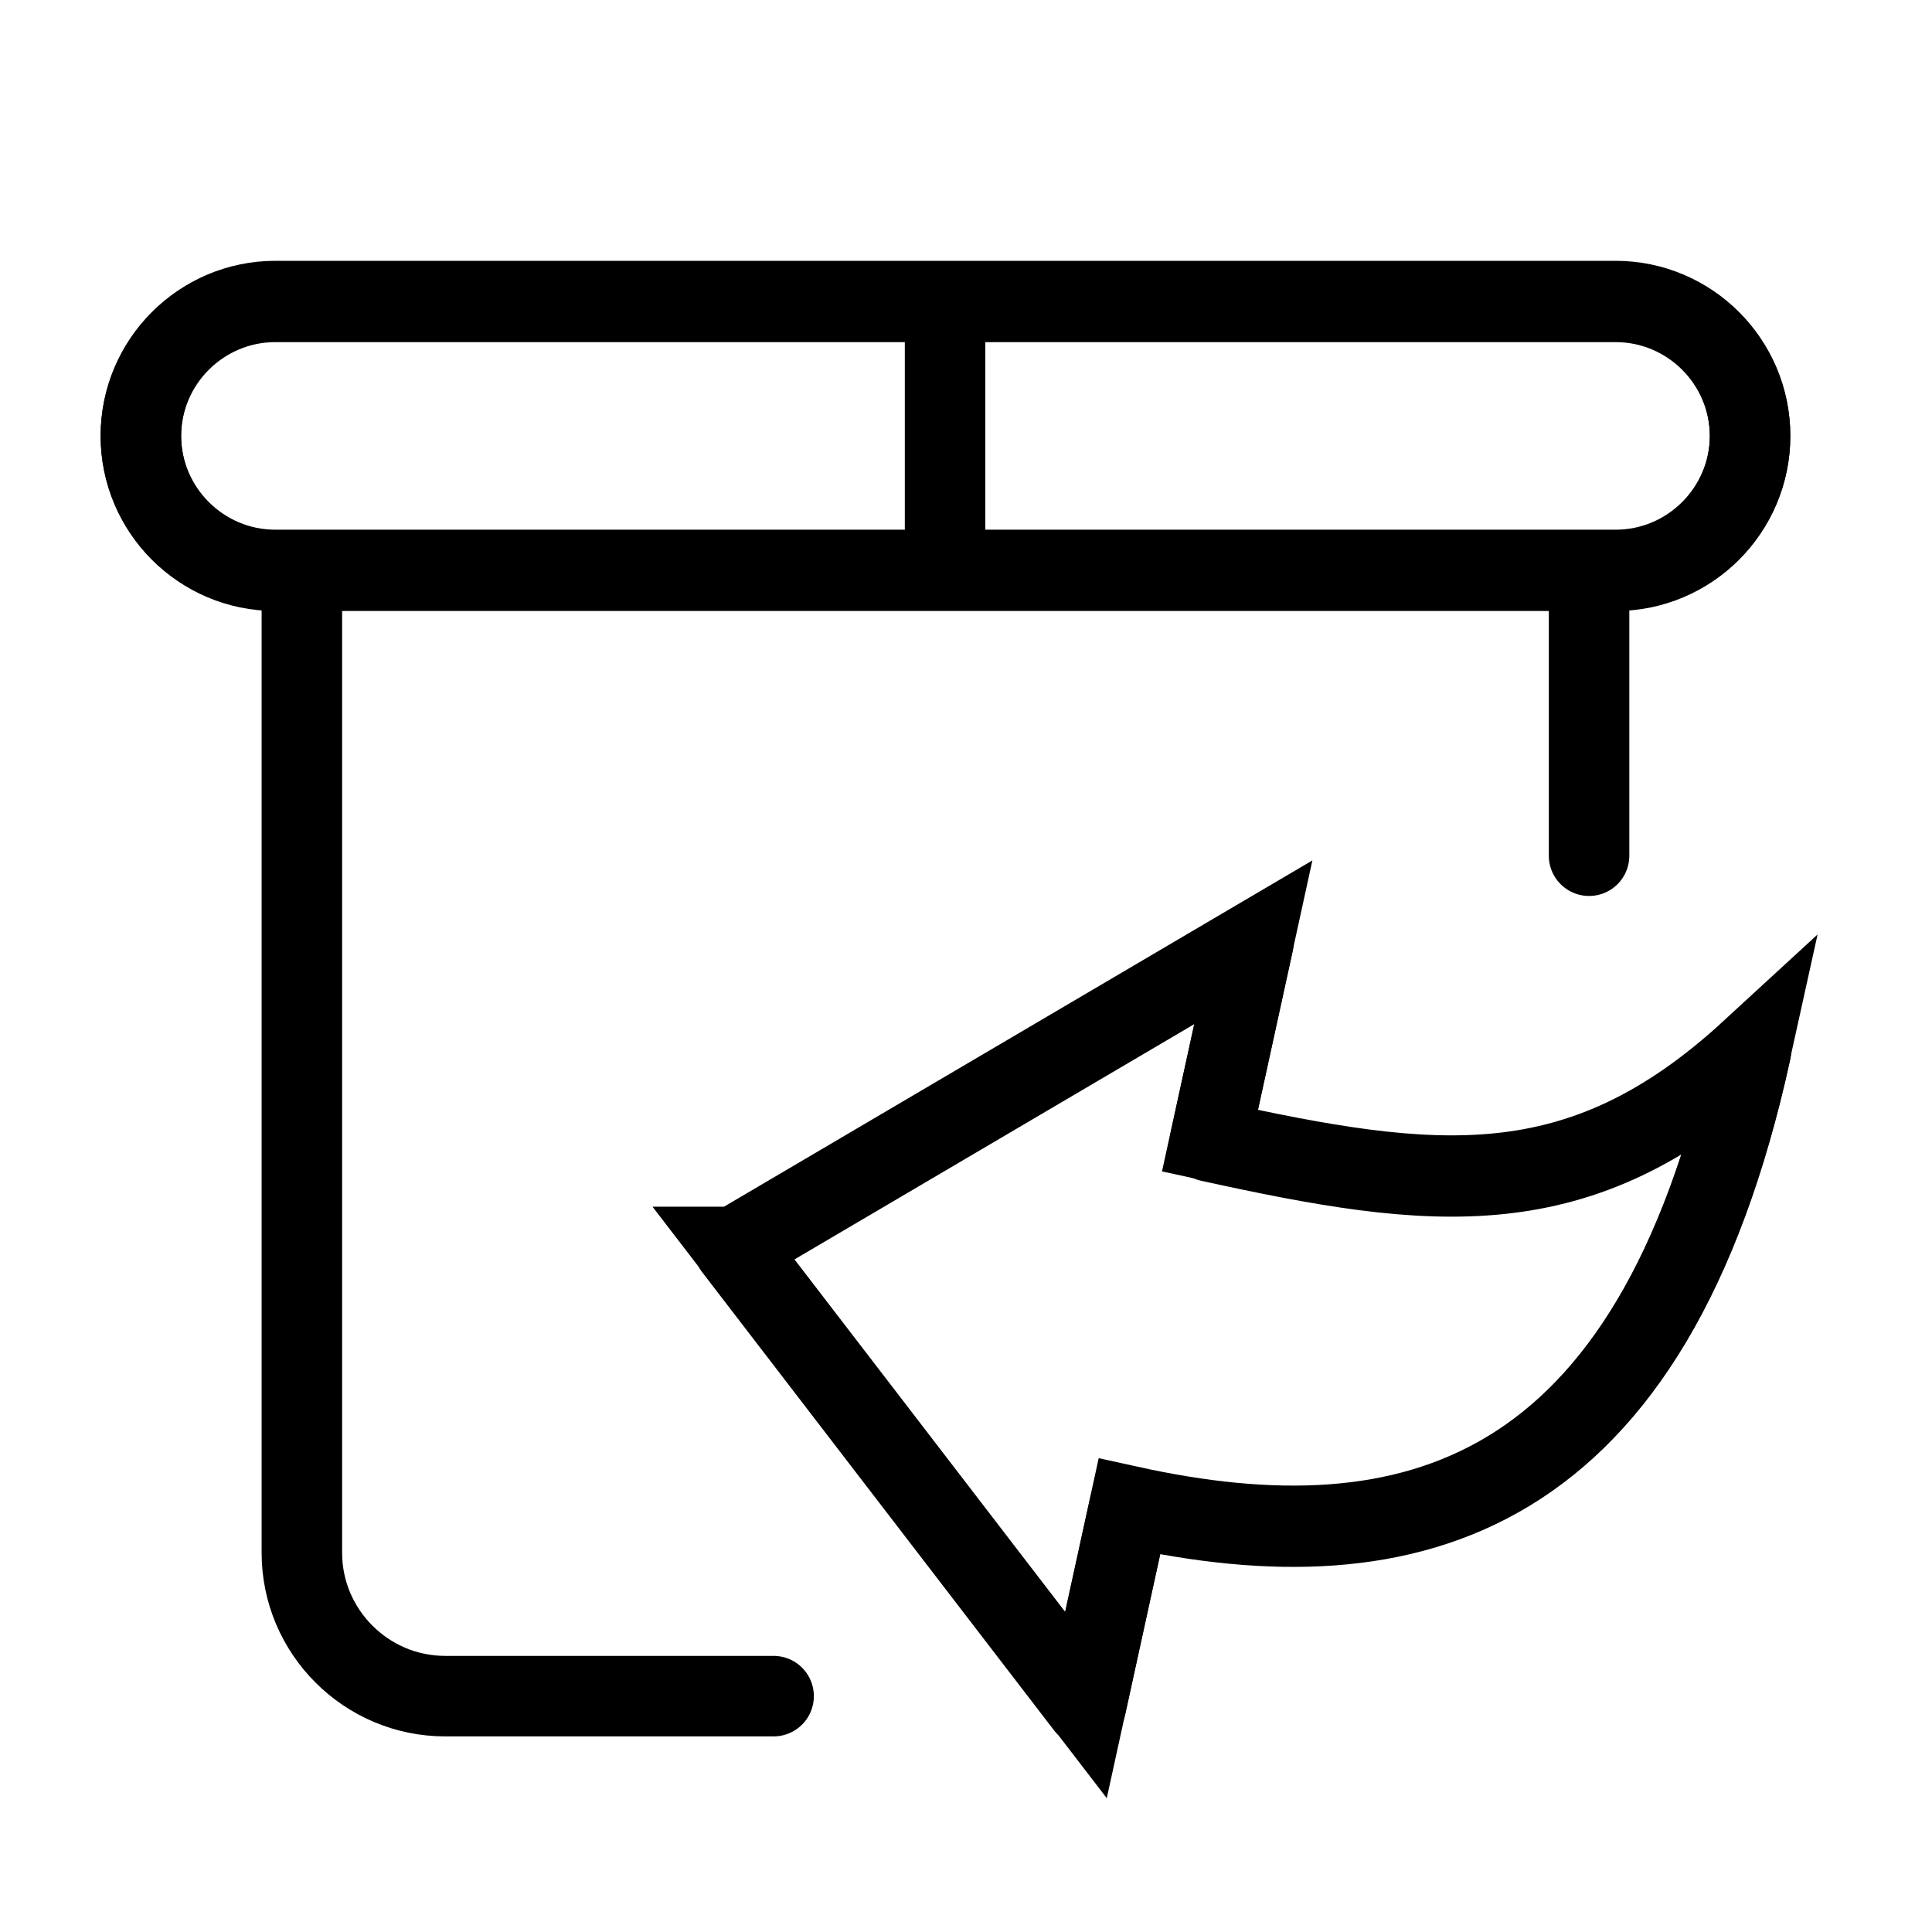 <svg fill="none" stroke="currentColor" viewBox="0 0 24 24" height="24" width="24" xmlns="http://www.w3.org/2000/svg">
      <path d="M21.74 5.42C21.74 6.34 20.99 7.09 20.07 7.09H3.42C2.5 7.09 1.75 6.34 1.75 5.42C1.75 4.5 2.5 3.75 3.42 3.75H20.07C20.99 3.75 21.74 4.5 21.74 5.42ZM9.12 15.49L13.49 21.18L14.03 18.71C17.53 19.48 20.52 18.65 21.75 13.05C19.62 15.01 17.81 14.78 15.03 14.17L15.57 11.7L9.13 15.49H9.12Z" class="fill"></path>
      <path stroke-linejoin="round" stroke-linecap="round" d="M9.61 21.07H5.53C4.55 21.07 3.75 20.27 3.75 19.29V7.08M19.74 7.08V10.63M11.74 3.88V6.73M21.74 5.41C21.74 6.33 20.99 7.08 20.07 7.08H3.42C2.5 7.08 1.75 6.33 1.75 5.41C1.75 4.49 2.5 3.74 3.42 3.74H20.07C20.99 3.74 21.74 4.49 21.74 5.41ZM9.12 15.5L13.49 21.19L14.03 18.72C17.53 19.49 20.52 18.66 21.75 13.06C19.62 15.02 17.81 14.79 15.03 14.18L15.57 11.71L9.13 15.5H9.12Z"></path>
    </svg>